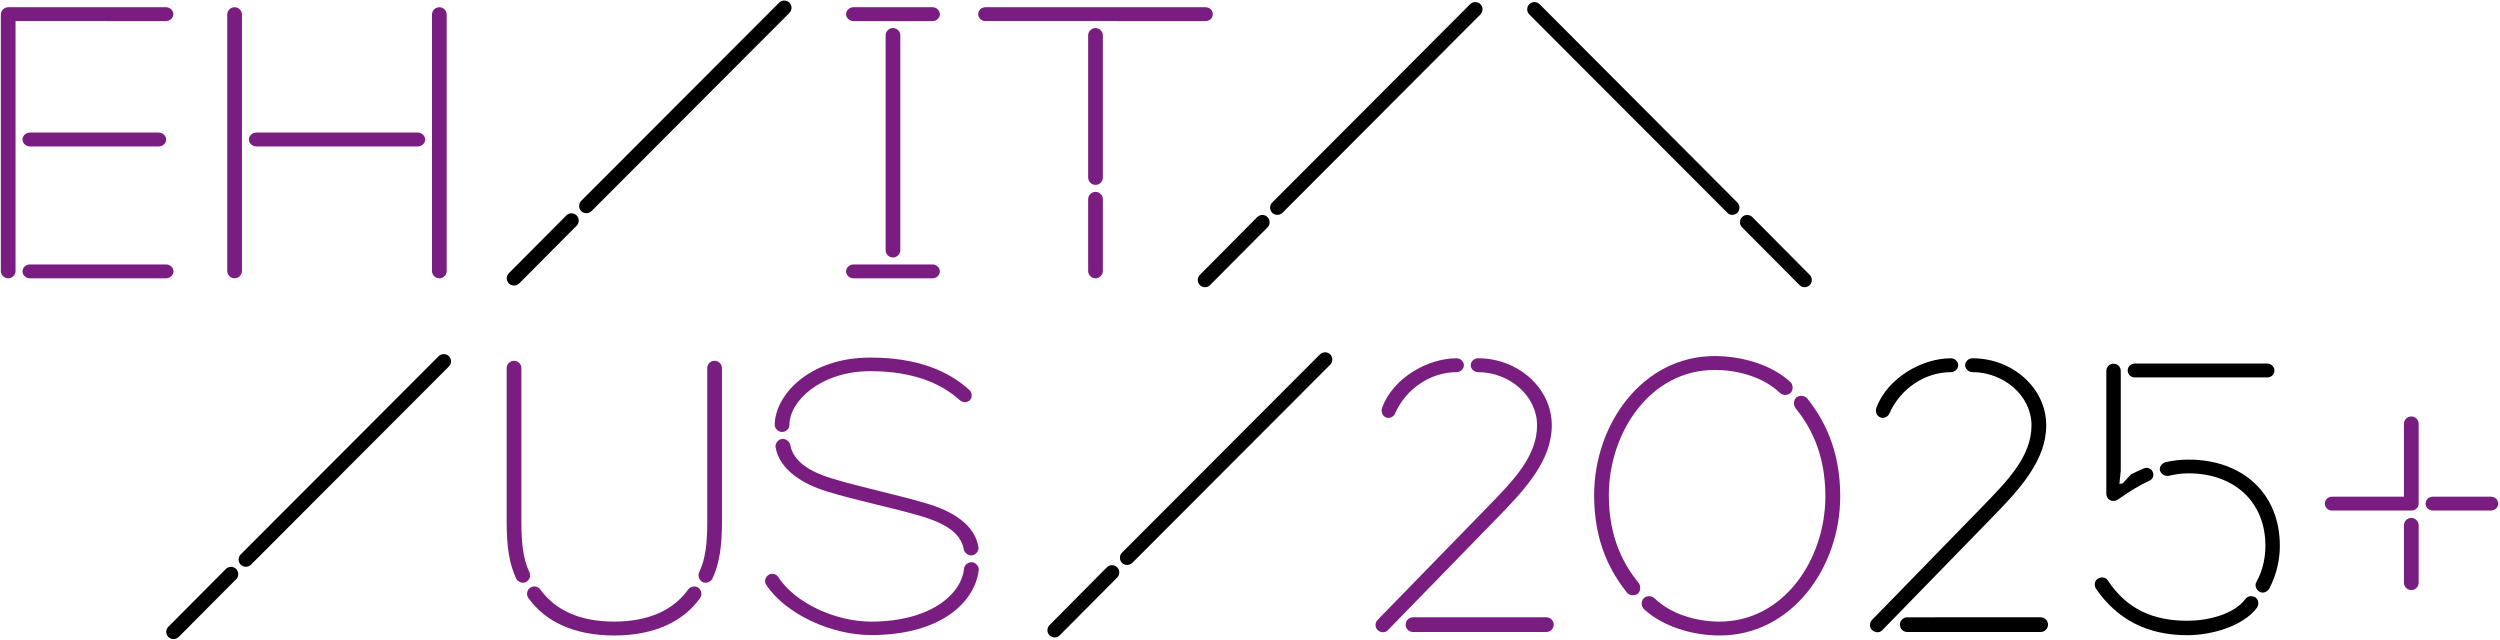 <?xml version="1.0" encoding="utf-8"?>
<!-- Generator: Adobe Illustrator 28.3.0, SVG Export Plug-In . SVG Version: 6.00 Build 0)  -->
<svg version="1.1" id="Layer_1" xmlns="http://www.w3.org/2000/svg" xmlns:xlink="http://www.w3.org/1999/xlink" x="0px" y="0px"
	 viewBox="0 0 1801 461" style="enable-background:new 0 0 1801 461;" xml:space="preserve">
<style type="text/css">
	.st0{fill:#791D81;}
</style>
<g>
	<path class="st0" d="M520.1,376c0,17.4-1.8,30.1-6.9,40.9c-1.3,2.4-4.5,3.7-7.1,2.4c-2.4-1.3-3.7-4.5-2.4-7.1
		c4.5-9.2,5.8-20.8,5.8-36.2V265.2c0-2.9,2.4-5.3,5.3-5.3c2.9,0,5.3,2.4,5.3,5.3V376z M442.5,457.8c-29,0-49.6-10-61.8-26.9
		c-1.8-2.4-1.1-5.8,1.1-7.4c2.4-1.8,5.8-1.1,7.4,1.1c10.8,15,28.5,23.2,53.3,23.2c24.8,0,42.8-8.4,53.3-23.2c1.6-2.1,5-2.9,7.4-1.1
		c2.1,1.6,2.9,5,1.1,7.4C492.4,447.6,471.6,457.8,442.5,457.8 M365,376V265.2c0-2.9,2.4-5.3,5.3-5.3s5.3,2.4,5.3,5.3V376
		c0,15.3,1.3,26.9,5.8,36.2c1.3,2.6,0,5.8-2.4,7.1c-2.6,1.3-5.8,0-7.1-2.4C366.8,406.1,365,393.5,365,376"/>
	<path class="st0" d="M664.5,372.1c-22.4-6.6-47.8-11.6-68.3-17.9c-17.7-5.3-34.8-15.8-37.5-32.2c-0.3-2.6,1.8-5.3,4.5-5.8
		c2.6-0.3,5.5,1.6,6.1,4.2c2.1,12.9,16.1,20.1,30.1,24.3c20.6,6.3,45.4,11.3,67.8,17.9c18.2,5.3,35.1,15,37.7,31.7
		c0.3,2.6-1.8,5.3-4.5,5.8c-2.6,0.3-5.5-1.6-6.1-4.2C692.2,382.6,677.9,376.3,664.5,372.1 M627,257.6c33.8,0,56.2,9.5,71.5,23.5
		c1.8,1.8,2.1,5,0.3,7.1c-1.8,1.8-5,2.1-7.1,0.3c-13.7-12.4-34-21.1-64.7-21.1c-35.6,0-58.3,21.4-58.3,38.8c0,2.6-2.6,5-5.3,5
		c-2.6,0-5.3-2.4-5.3-5C558.1,285.5,581.9,257.6,627,257.6 M627.5,447.8c42.5,0,65.2-19.5,67-38.3c0.3-2.6,3.2-4.7,5.8-4.5
		c2.6,0.3,5,2.9,4.8,5.5c-2.4,21.9-25.6,47-77.6,47c-28.8,0-61.8-15.3-75.5-36.2c-1.6-2.4-0.8-5.5,1.6-7.1c2.1-1.6,5.5-0.8,6.9,1.3
		C572.6,434.4,601.9,447.8,627.5,447.8"/>
	<path class="st0" d="M648.6,180.2c0,2.9-2.4,5.3-5.3,5.3c-2.9,0-5.3-2.4-5.3-5.3V25.5c0-2.9,2.4-5.3,5.3-5.3c2.9,0,5.3,2.4,5.3,5.3
		V180.2z M671.8,190.5c2.9,0,5.3,2.4,5.3,5s-2.4,5-5.3,5h-57c-2.9,0-5.3-2.4-5.3-5s2.4-5,5.3-5H671.8z M671.8,5.2
		c2.9,0,5.3,2.4,5.3,5c0,2.6-2.4,5-5.3,5h-57c-2.9,0-5.3-2.4-5.3-5c0-2.6,2.4-5,5.3-5H671.8z"/>
	<path class="st0" d="M794.5,195.2c0,2.9-2.4,5.3-5.3,5.3c-2.9,0-5.3-2.4-5.3-5.3v-51.7c0-2.9,2.4-5.3,5.3-5.3
		c2.9,0,5.3,2.4,5.3,5.3V195.2z M794.5,127.9c0,2.9-2.4,5.3-5.3,5.3c-2.9,0-5.3-2.4-5.3-5.3V25.5c0-2.9,2.4-5.3,5.3-5.3
		c2.9,0,5.3,2.4,5.3,5.3V127.9z M868.4,5.2c2.9,0,5.3,2.1,5.3,5c0,2.9-2.4,5-5.3,5H710c-2.9,0-5.3-2.1-5.3-5c0-2.9,2.4-5,5.3-5
		H868.4z"/>
	<path class="st0" d="M119.7,190.5c2.9,0,5.3,2.4,5.3,5c0,2.6-2.4,5-5.3,5H21.5c-2.9,0-5.3-2.4-5.3-5c0-2.6,2.4-5,5.3-5H119.7z
		 M114.4,95.5c2.9,0,5.3,2.4,5.3,5c0,2.6-2.4,5-5.3,5H21.5c-2.9,0-5.3-2.4-5.3-5c0-2.6,2.4-5,5.3-5H114.4z M11.2,15.2v180
		c0,2.9-2.4,5.3-5.3,5.3c-2.9,0-5.3-2.4-5.3-5.3V10.5c0-2.9,2.4-5.3,5.3-5.3h113.7c2.9,0,5.3,2.4,5.3,5c0,2.6-2.4,5-5.3,5H11.2z"/>
	<path class="st0" d="M321.8,195.2c0,2.9-2.4,5.3-5.3,5.3c-2.9,0-5.3-2.4-5.3-5.3V10.5c0-2.9,2.4-5.3,5.3-5.3c2.9,0,5.3,2.4,5.3,5.3
		V195.2z M301,95.5c2.9,0,5.3,2.4,5.3,5c0,2.6-2.4,5-5.3,5H184.6c-2.9,0-5.3-2.4-5.3-5c0-2.6,2.4-5,5.3-5H301z M174.3,195.2
		c0,2.9-2.4,5.3-5.3,5.3c-2.9,0-5.3-2.4-5.3-5.3V10.5c0-2.9,2.4-5.3,5.3-5.3c2.9,0,5.3,2.4,5.3,5.3V195.2z"/>
	<path class="st0" d="M1114,444.7c2.9,0,5.3,2.4,5.3,5.3c0,2.9-2.4,5.3-5.3,5.3h-96.1c-2.9,0-5.3-2.4-5.3-5.3c0-2.9,2.4-5.3,5.3-5.3
		H1114z M1049.3,258.1c2.9,0,5.3,2.4,5.3,5c0,2.6-2.4,5-5.3,5c-18.7,0-36.4,11.9-44.3,29.8c-1.1,2.6-4.5,4-6.9,2.6
		c-2.4-1.1-3.4-4.2-2.4-6.9C1003.6,272.3,1028.5,258.1,1049.3,258.1 M1117.9,306.4c0,25.1-18.7,45.7-39.1,66.5l-78.9,81
		c-1.8,2.1-5.3,2.1-7.4,0c-2.1-1.8-2.1-5.3,0-7.4l78.9-81c17.9-18.5,35.9-36.2,35.9-59.1c0-21.4-20.1-38.3-42.5-38.3
		c-2.9,0-5.3-2.4-5.3-5c0-2.6,2.4-5,5.3-5C1093.6,258.1,1117.9,279.5,1117.9,306.4"/>
	<path class="st0" d="M1238.7,447.8c46.4,0,76.3-44.9,76.3-90.3c0-31.4-11.3-50.9-21.6-63.6c-1.6-2.4-1.3-5.8,0.8-7.7
		c2.4-1.6,5.8-1.3,7.7,0.8c11.3,14.2,23.8,35.9,23.8,70.5c0,51.5-35.1,100.3-86.8,100.3c-19.5,0-40.9-6.3-54.6-19
		c-2.1-2.1-2.1-5.5-0.3-7.7c2.1-2.1,5.5-2.1,7.7-0.3C1203.4,442.3,1221.8,447.8,1238.7,447.8 M1235.3,266.5
		c-46.4,0-76.3,44.9-76.3,90.3c0,31.4,11.3,50.7,21.6,63.3c1.6,2.4,1.3,5.8-0.8,7.7c-2.4,1.6-5.8,1.3-7.7-0.8
		c-11.3-14.3-23.7-35.6-23.7-70.2c0-51.5,35.1-100.3,86.8-100.3c19.5,0,40.9,6.1,54.6,18.7c2.1,2.1,2.1,5.5,0.3,7.7
		c-2.1,2.1-5.5,2.1-7.7,0.3C1270.7,271.8,1252.2,266.5,1235.3,266.5"/>
	<path class="st0" d="M1794.4,357.8c2.9,0,5.3,2.1,5.3,5c0,2.9-2.4,5-5.3,5h-41.7c-2.9,0-5.3-2.1-5.3-5c0-2.9,2.4-5,5.3-5H1794.4z
		 M1731.8,378.4c0-2.9,2.4-5.3,5.3-5.3c2.9,0,5.3,2.4,5.3,5.3v41.4c0,2.9-2.4,5.3-5.3,5.3c-2.9,0-5.3-2.4-5.3-5.3V378.4z
		 M1731.8,357.8v-52.5c0-2.9,2.4-5.3,5.3-5.3c2.9,0,5.3,2.4,5.3,5.3v57.5c0,2.9-2.4,5-5.3,5h-57c-2.9,0-5.3-2.1-5.3-5
		c0-2.9,2.4-5,5.3-5H1731.8z"/>
	<g>
		<path d="M1511.1,417c2.3-1.6,5.7-1.3,7.3,1c13.8,21.1,33.1,29.2,57.4,29.2c14.4,0,33.4-4.4,41.8-15.7c1.6-2.3,5-2.6,7.3-1
			c2.3,1.6,2.6,5,1,7.3c-9.9,13.3-32.6,19.8-50.1,19.8c-28.2,0-50.1-10.7-65.8-33.4C1508.5,421.9,1508.8,418.5,1511.1,417z
			 M1517.4,267.2c0-2.9,2.3-5.2,5.2-5.2s5.2,2.3,5.2,5.2v72l-1,9.4l2.3-0.3l6-6.5c3.1-1.6,6-2.9,8.9-4.2c2.6-1.3,5.7-0.3,6.8,2.3
			c1.3,2.6,0,5.5-2.6,6.5c-6.8,3.1-14.1,7.6-22.7,13.6c-3.7,2.3-8.1,0-8.1-4.4V267.2z M1638.5,266.9c0,2.9-2.3,5-5.2,5H1538
			c-2.9,0-5.2-2.1-5.2-5s2.3-5,5.2-5h95.2C1636.1,262,1638.5,264,1638.5,266.9z M1560.2,332.9c5-1,9.4-1.8,16.4-1.8
			c39.1,0,65.8,24.5,65.8,62.1c0,8.6-1.8,19.8-7.6,30.8c-1.6,2.6-4.7,3.7-7,2.3c-2.6-1.6-3.7-4.7-2.3-7c5.2-9.4,6.5-19,6.5-26.1
			c0-32.1-23-52.2-55.3-52.2c-6,0-9.9,0.8-14.4,1.8c-2.6,0.5-5.5-1.3-6.3-3.9C1555.5,336.3,1557.3,333.7,1560.2,332.9z"/>
	</g>
	<path d="M812,407c-1.3,0-2.7-0.5-3.7-1.5c-2-2-2-5.4,0-7.4l142.6-142.8c2-2,5.4-2,7.4,0c2,2,2,5.4,0,7.4L815.7,405.5
		C814.6,406.5,813.3,407,812,407"/>
	<path d="M759.8,459.2c-1.3,0-2.7-0.5-3.7-1.5c-2-2-2.1-5.3,0-7.4l41.3-41.6c2-2,5.4-2.1,7.4,0c2,2,2.1,5.3,0,7.4l-41.4,41.6
		C762.5,458.6,761.2,459.2,759.8,459.2"/>
	<path d="M177.1,408.3c-1.3,0-2.7-0.5-3.7-1.5c-2-2-2-5.4,0-7.4l142.6-142.8c2-2,5.4-2,7.4,0c2,2,2,5.4,0,7.4L180.8,406.8
		C179.8,407.8,178.4,408.3,177.1,408.3"/>
	<path d="M125,460.4c-1.3,0-2.7-0.5-3.7-1.5c-2-2-2.1-5.3,0-7.4l41.4-41.6c2-2,5.4-2.1,7.4,0c2,2,2.1,5.3,0,7.4l-41.4,41.6
		C127.7,459.9,126.3,460.4,125,460.4"/>
	<path d="M422.4,153.6c-1.3,0-2.7-0.5-3.7-1.5c-2-2-2-5.4,0-7.4L561.3,1.9c2-2,5.4-2,7.4,0c2,2,2,5.4,0,7.4L426.1,152.1
		C425.1,153.1,423.8,153.6,422.4,153.6"/>
	<path d="M370.3,205.7c-1.3,0-2.7-0.5-3.7-1.5c-2-2-2.1-5.3,0-7.4l41.4-41.6c2-2,5.4-2.1,7.4,0c2,2,2.1,5.3,0,7.4L374,204.2
		C373,205.2,371.6,205.7,370.3,205.7"/>
	<path d="M1470.1,444.7c2.9,0,5.3,2.4,5.3,5.3c0,2.9-2.4,5.3-5.3,5.3H1374c-2.9,0-5.3-2.4-5.3-5.3c0-2.9,2.4-5.3,5.3-5.3H1470.1z
		 M1405.4,258.1c2.9,0,5.3,2.4,5.3,5c0,2.6-2.4,5-5.3,5c-18.7,0-36.4,11.9-44.3,29.8c-1.1,2.6-4.5,4-6.9,2.6
		c-2.4-1.1-3.4-4.2-2.4-6.9C1359.8,272.3,1384.6,258.1,1405.4,258.1 M1474.1,306.4c0,25.1-18.7,45.7-39.1,66.5l-78.9,81
		c-1.8,2.1-5.3,2.1-7.4,0c-2.1-1.8-2.1-5.3,0-7.4l78.9-81c17.9-18.5,35.9-36.2,35.9-59.1c0-21.4-20.1-38.3-42.5-38.3
		c-2.9,0-5.3-2.4-5.3-5c0-2.6,2.4-5,5.3-5C1449.8,258.1,1474.1,279.5,1474.1,306.4"/>
	<path d="M920.2,154.8c-1.3,0-2.7-0.5-3.7-1.5c-2-2-2-5.4,0-7.4L1059.1,3c2-2,5.4-2,7.4,0c2,2,2,5.4,0,7.4L924,153.2
		C922.9,154.3,921.6,154.8,920.2,154.8"/>
	<path d="M868.1,206.9c-1.3,0-2.7-0.5-3.7-1.5c-2-2-2.1-5.3,0-7.4l41.3-41.6c2-2,5.4-2.1,7.4,0c2,2,2.1,5.3,0,7.4l-41.4,41.6
		C870.8,206.4,869.5,206.9,868.1,206.9"/>
	<path d="M1247.9,154.8c1.3,0,2.7-0.5,3.7-1.5c2-2,2-5.4,0-7.4L1109.1,3c-2-2-5.4-2-7.4,0c-2,2-2,5.4,0,7.4l142.6,142.8
		C1245.3,154.3,1246.6,154.8,1247.9,154.8"/>
	<path d="M1300,206.9c1.3,0,2.7-0.5,3.7-1.5c2-2,2.1-5.3,0-7.4l-41.3-41.6c-2-2-5.4-2.1-7.4,0c-2,2-2.1,5.3,0,7.4l41.4,41.6
		C1297.4,206.4,1298.7,206.9,1300,206.9"/>
</g>
</svg>
